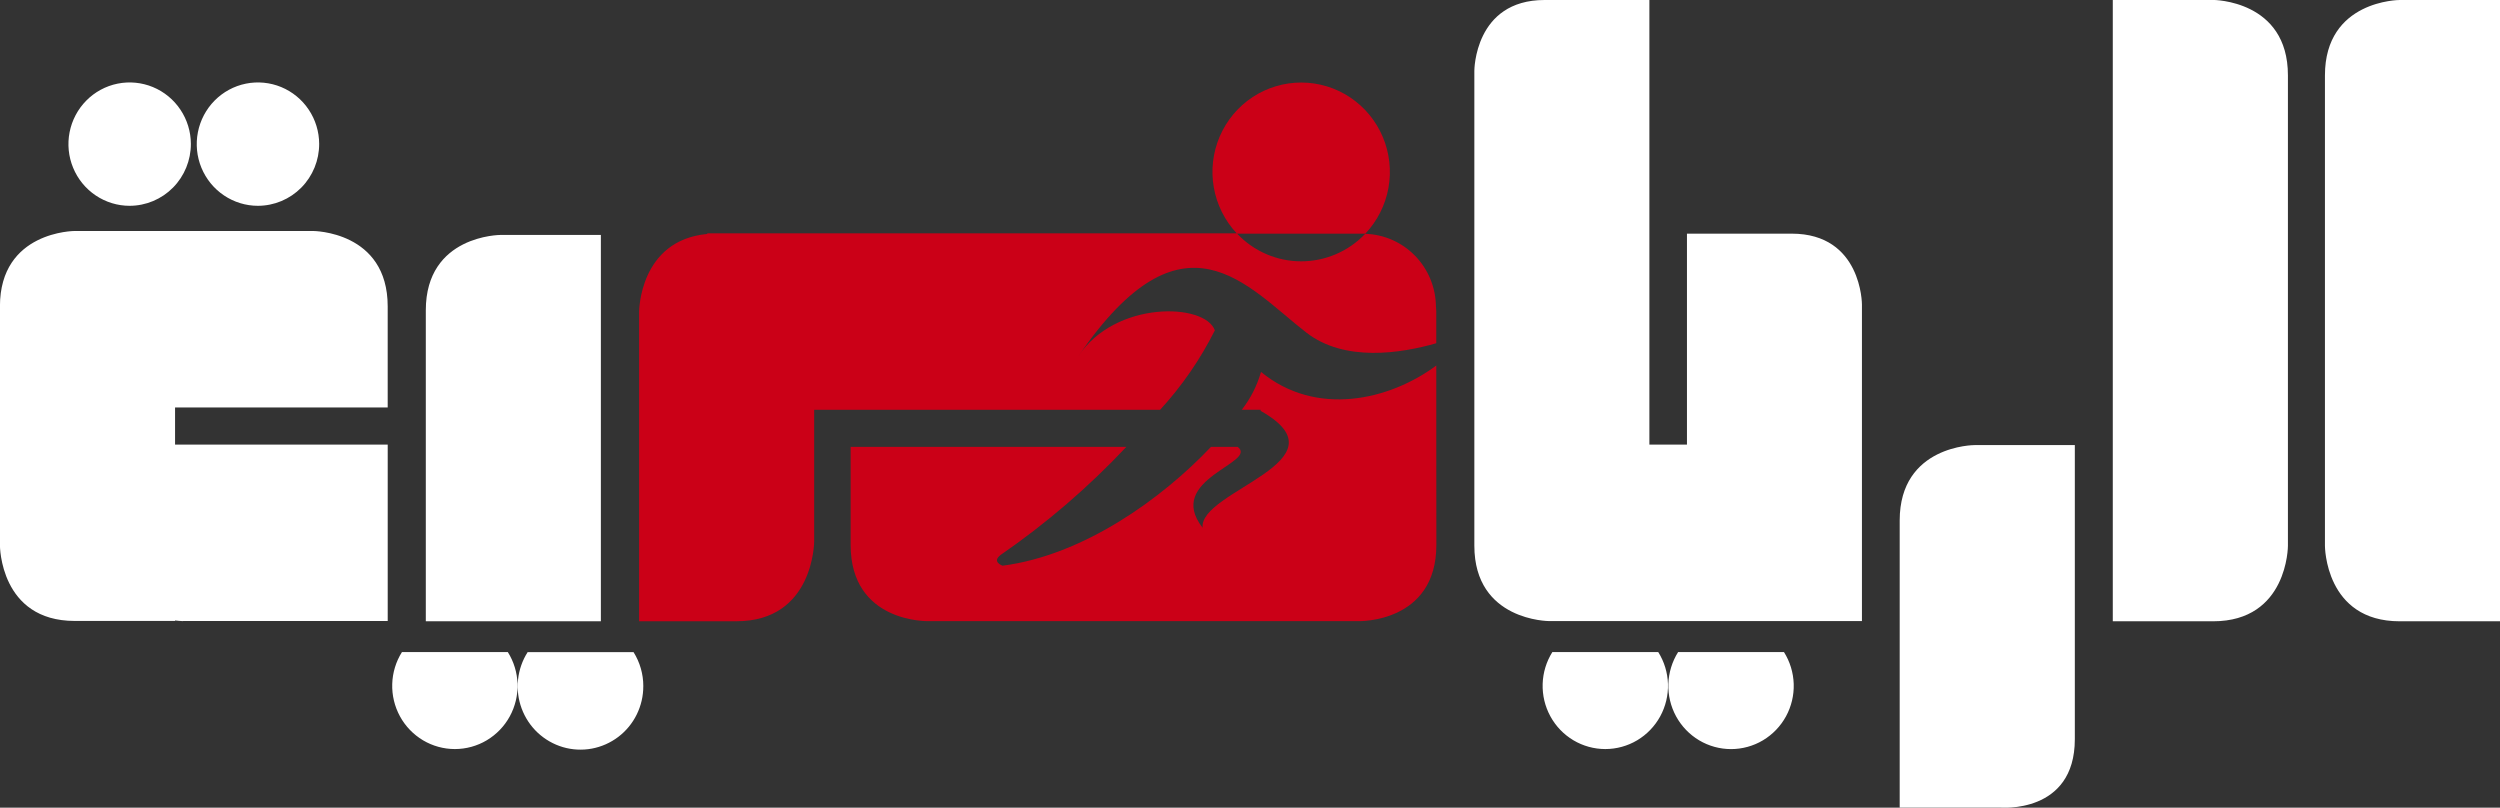 <svg width="130" height="42" viewBox="0 0 130 42" fill="none" xmlns="http://www.w3.org/2000/svg">
<rect x="0" y="0" width="130" height="42" fill="#333333" stroke="none"/>
<g clip-path="url(#clip0_36_37)">
<path d="M87.261 33.908C86.949 34.405 86.774 34.977 86.755 35.565C86.737 36.153 86.876 36.735 87.157 37.251C87.439 37.766 87.852 38.196 88.355 38.496C88.857 38.795 89.43 38.953 90.014 38.953C90.598 38.953 91.171 38.795 91.674 38.496C92.176 38.196 92.59 37.766 92.871 37.251C93.153 36.735 93.291 36.153 93.273 35.565C93.254 34.977 93.08 34.405 92.767 33.908H87.261ZM80.722 33.908C80.41 34.404 80.236 34.977 80.218 35.564C80.2 36.152 80.338 36.734 80.62 37.249C80.901 37.765 81.314 38.194 81.817 38.494C82.319 38.793 82.892 38.951 83.476 38.951C84.059 38.951 84.632 38.793 85.135 38.494C85.637 38.194 86.05 37.765 86.332 37.249C86.613 36.734 86.752 36.152 86.734 35.564C86.716 34.977 86.541 34.404 86.229 33.908H80.722ZM9.925 7.481C9.923 6.847 9.734 6.228 9.382 5.703C9.031 5.177 8.533 4.768 7.951 4.527C7.369 4.287 6.729 4.225 6.113 4.35C5.496 4.475 4.93 4.782 4.487 5.231C4.043 5.68 3.741 6.252 3.619 6.874C3.497 7.495 3.561 8.14 3.803 8.725C4.044 9.31 4.452 9.811 4.975 10.162C5.498 10.514 6.113 10.702 6.742 10.702C7.588 10.7 8.399 10.36 8.996 9.756C9.593 9.152 9.927 8.333 9.925 7.481ZM16.597 7.481C16.595 6.847 16.406 6.228 16.054 5.703C15.703 5.177 15.205 4.768 14.623 4.527C14.041 4.287 13.401 4.225 12.785 4.35C12.168 4.475 11.602 4.782 11.158 5.231C10.715 5.68 10.413 6.252 10.291 6.874C10.169 7.495 10.233 8.14 10.474 8.725C10.716 9.31 11.124 9.811 11.647 10.162C12.17 10.514 12.785 10.702 13.414 10.702C14.26 10.7 15.071 10.36 15.668 9.756C16.265 9.152 16.599 8.333 16.597 7.481ZM9.518 32.293H20.161V23.12H9.103V21.187H20.16V15.931C20.16 12.011 16.273 12.011 16.273 12.011H3.887C3.887 12.011 -0.003 12.011 -0.003 15.931V28.369C-0.003 28.369 -0.003 32.289 3.887 32.289H9.103V32.263C9.241 32.282 9.379 32.293 9.517 32.298M26.407 33.908H20.901C20.588 34.404 20.414 34.977 20.396 35.564C20.378 36.152 20.517 36.734 20.798 37.249C21.079 37.765 21.493 38.194 21.995 38.494C22.497 38.793 23.07 38.951 23.654 38.951C24.238 38.951 24.81 38.793 25.313 38.494C25.815 38.194 26.229 37.765 26.51 37.249C26.791 36.734 26.93 36.152 26.912 35.564C26.894 34.977 26.719 34.404 26.407 33.908ZM22.142 32.307H31.245V12.217H26.029C26.029 12.217 22.142 12.217 22.142 16.134V32.307ZM33.452 35.678C33.453 35.052 33.276 34.438 32.944 33.91H27.438C27.163 34.34 26.992 34.83 26.938 35.339C26.884 35.848 26.948 36.363 27.126 36.842C27.304 37.322 27.59 37.753 27.962 38.102C28.335 38.45 28.783 38.706 29.27 38.85C29.758 38.993 30.272 39.02 30.772 38.928C31.272 38.836 31.744 38.627 32.15 38.319C32.556 38.011 32.885 37.612 33.11 37.154C33.336 36.695 33.453 36.19 33.451 35.678M80.551 32.295H96.821V15.83C96.821 15.83 96.821 12.15 93.169 12.15H87.722V23.121H85.768V0H80.318C76.666 0 76.666 3.68 76.666 3.68V28.376C76.666 32.296 80.556 32.296 80.556 32.296M107.891 38.435V23.145H102.674C102.674 23.145 98.784 23.145 98.784 27.065V41.994H104C104 41.994 107.891 42.351 107.891 38.435ZM118.972 28.387V3.917C118.972 -0.003 115.082 -0.003 115.082 -0.003H109.865V32.307H115.082C118.972 32.307 118.972 28.387 118.972 28.387ZM130 32.307V0H124.784C124.784 0 120.897 0 120.897 3.921V28.387C120.897 28.387 120.897 32.307 124.784 32.307H130Z" fill="white"/>
<path d="M74.686 17.848V16.209C74.686 16.209 74.686 16.099 74.669 15.93C74.657 14.945 74.267 14.002 73.582 13.299C72.896 12.596 71.968 12.188 70.99 12.158C70.56 12.611 70.043 12.972 69.47 13.217C68.897 13.463 68.281 13.59 67.659 13.589C67.036 13.589 66.42 13.461 65.848 13.214C65.276 12.967 64.759 12.605 64.33 12.152H70.995C71.619 11.494 72.037 10.667 72.199 9.773C72.36 8.878 72.258 7.955 71.904 7.119C71.551 6.282 70.961 5.568 70.209 5.066C69.457 4.563 68.575 4.294 67.673 4.292C66.77 4.29 65.887 4.554 65.132 5.052C64.377 5.551 63.784 6.261 63.426 7.096C63.068 7.931 62.961 8.853 63.118 9.748C63.275 10.644 63.689 11.473 64.309 12.134H36.778V12.166C33.241 12.494 33.233 16.211 33.233 16.211V32.305H38.291C42.337 32.305 42.337 28.146 42.337 28.146V21.308H60.327C61.462 20.071 62.419 18.682 63.172 17.178C62.66 15.744 57.989 15.616 56.078 18.517C61.544 10.534 64.823 14.889 67.936 17.299C69.923 18.836 72.837 18.38 74.687 17.848M74.687 23.241V19.008C72.228 20.829 68.432 21.688 65.573 19.341C65.368 20.055 65.029 20.722 64.574 21.307H65.553V21.384L65.562 21.37C70.179 23.982 62.321 25.518 62.537 27.444C60.549 24.906 65.442 24.068 64.362 23.238H62.971C60.424 25.929 56.344 28.87 52.137 29.416C52.137 29.416 51.557 29.229 52.026 28.861C54.399 27.226 56.593 25.341 58.569 23.238H44.233V28.334C44.233 32.411 48.279 32.3 48.279 32.3H70.644C70.644 32.3 74.691 32.41 74.691 28.334L74.687 23.241Z" fill="#CB0017"/>
</g>
<defs>
<clipPath id="clip0_36_37">
<rect width="130" height="42" fill="white"/>
</clipPath>
</defs>
</svg>

